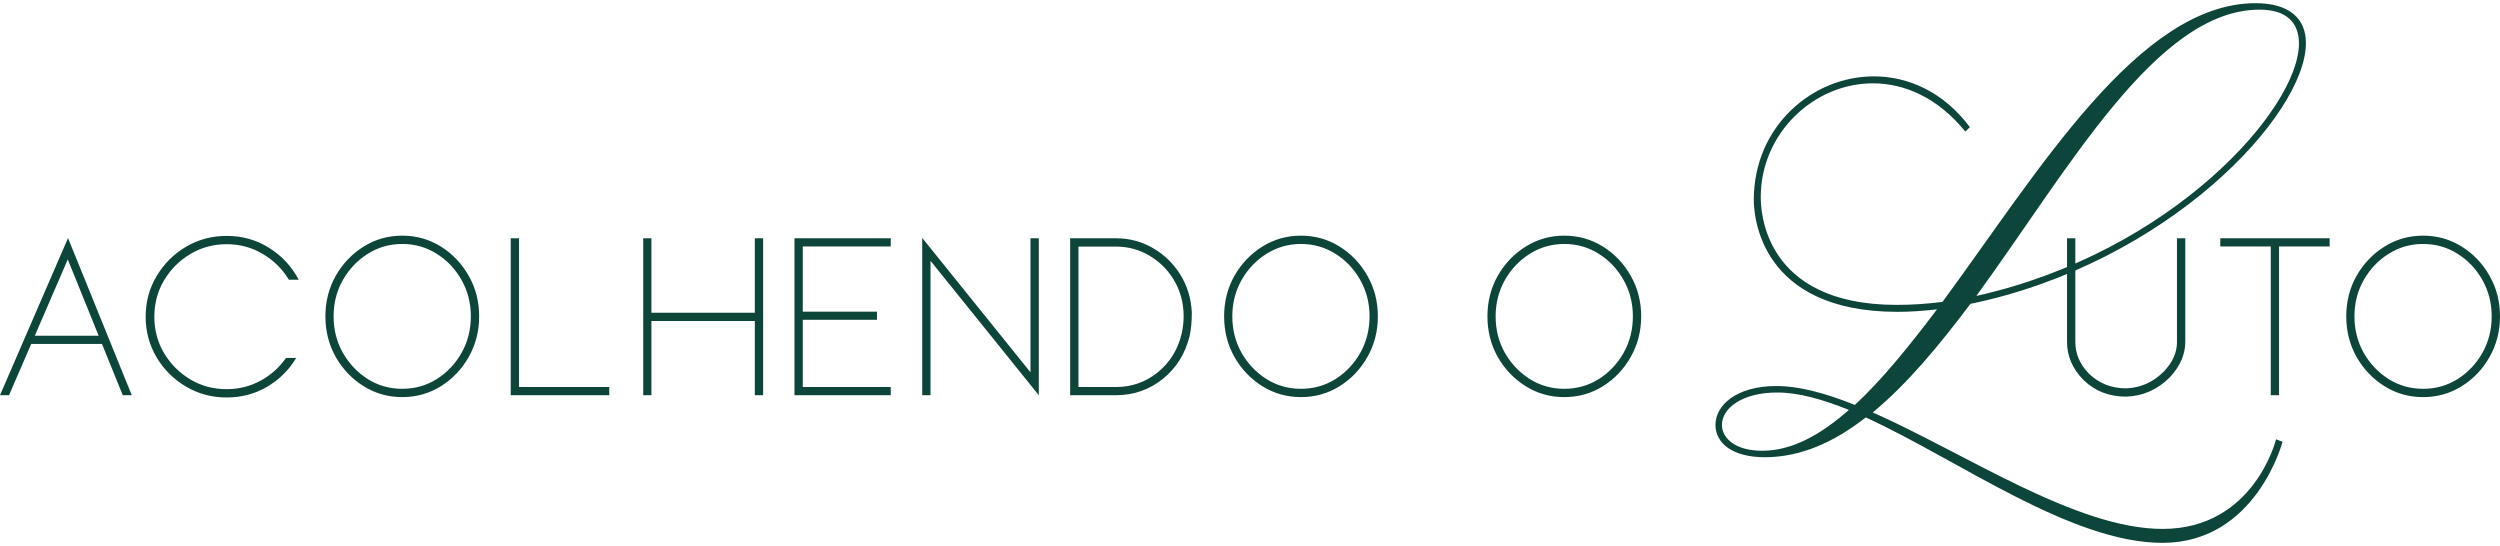 <?xml version="1.0" encoding="UTF-8"?> <svg xmlns="http://www.w3.org/2000/svg" width="270" height="59" viewBox="0 0 270 59" fill="none"><path d="M10.655 36.26L7.321 28.015L3.757 36.26H10.655ZM14.232 42.683H13.258L11.014 37.144H3.372L0.974 42.683H0L7.347 25.707L14.232 42.683ZM24.477 42.927C22.87 42.927 21.404 42.534 20.079 41.747C18.754 40.961 17.698 39.91 16.912 38.593C16.125 37.268 15.732 35.807 15.732 34.208C15.732 32.601 16.125 31.14 16.912 29.823C17.698 28.498 18.754 27.443 20.079 26.656C21.404 25.87 22.87 25.477 24.477 25.477C26.169 25.477 27.699 25.908 29.067 26.771C30.443 27.635 31.507 28.78 32.259 30.208H31.195C30.494 29.045 29.554 28.118 28.375 27.425C27.203 26.724 25.904 26.374 24.477 26.374C23.041 26.374 21.733 26.729 20.553 27.438C19.374 28.139 18.429 29.084 17.72 30.272C17.019 31.451 16.668 32.764 16.668 34.208C16.668 35.644 17.019 36.956 17.72 38.144C18.429 39.324 19.374 40.269 20.553 40.978C21.733 41.679 23.041 42.029 24.477 42.029C25.802 42.029 27.02 41.726 28.131 41.119C29.251 40.512 30.169 39.692 30.887 38.657H31.99C31.212 39.957 30.165 40.995 28.849 41.773C27.532 42.542 26.075 42.927 24.477 42.927ZM43.44 41.991C44.808 41.991 46.051 41.641 47.171 40.94C48.291 40.23 49.184 39.285 49.851 38.106C50.518 36.918 50.851 35.606 50.851 34.17C50.851 32.734 50.518 31.426 49.851 30.246C49.184 29.058 48.291 28.114 47.171 27.413C46.051 26.703 44.808 26.348 43.44 26.348C42.081 26.348 40.842 26.703 39.722 27.413C38.602 28.114 37.704 29.058 37.029 30.246C36.362 31.426 36.029 32.734 36.029 34.17C36.029 35.606 36.362 36.918 37.029 38.106C37.704 39.285 38.602 40.23 39.722 40.94C40.842 41.641 42.081 41.991 43.44 41.991ZM43.44 42.888C41.919 42.888 40.529 42.495 39.273 41.709C38.016 40.922 37.012 39.871 36.26 38.555C35.516 37.23 35.144 35.768 35.144 34.17C35.144 32.563 35.516 31.101 36.26 29.785C37.012 28.468 38.016 27.417 39.273 26.631C40.529 25.844 41.919 25.451 43.44 25.451C44.97 25.451 46.363 25.844 47.62 26.631C48.876 27.417 49.877 28.468 50.62 29.785C51.372 31.101 51.748 32.563 51.748 34.17C51.748 35.768 51.372 37.23 50.62 38.555C49.877 39.871 48.876 40.922 47.62 41.709C46.363 42.495 44.97 42.888 43.44 42.888ZM65.801 42.683H55.159V25.733H56.056V41.799H65.801V42.683ZM82.418 42.683H81.521V34.67H70.353V42.683H69.468V25.733H70.353V33.772H81.521V25.733H82.418V42.683ZM96.201 42.683H85.803V25.733H96.201V26.618H86.7V33.657H94.714V34.541H86.7V41.799H96.201V42.683ZM112.19 42.683L100.496 28.169V42.683H99.599V25.695L111.292 40.209V25.733H112.19V42.683ZM120.512 41.799C122.212 41.799 123.713 41.277 125.012 40.234C126.32 39.183 127.183 37.807 127.602 36.106C127.756 35.465 127.833 34.815 127.833 34.157C127.833 32.678 127.461 31.336 126.717 30.131C126.051 29.062 125.174 28.212 124.088 27.579C123.003 26.947 121.806 26.631 120.499 26.631H116.473V41.799H120.512ZM120.512 42.683H115.575V25.733H120.499C121.968 25.733 123.311 26.088 124.525 26.797C125.747 27.507 126.73 28.46 127.474 29.656C128.217 30.853 128.632 32.208 128.717 33.721C128.717 34.738 128.636 35.602 128.473 36.311C128.003 38.217 127.037 39.756 125.576 40.927C124.114 42.098 122.426 42.683 120.512 42.683ZM140.5 41.991C141.868 41.991 143.112 41.641 144.232 40.94C145.351 40.23 146.244 39.285 146.911 38.106C147.578 36.918 147.911 35.606 147.911 34.17C147.911 32.734 147.578 31.426 146.911 30.246C146.244 29.058 145.351 28.114 144.232 27.413C143.112 26.703 141.868 26.348 140.5 26.348C139.141 26.348 137.902 26.703 136.782 27.413C135.662 28.114 134.765 29.058 134.089 30.246C133.423 31.426 133.09 32.734 133.09 34.17C133.09 35.606 133.423 36.918 134.089 38.106C134.765 39.285 135.662 40.23 136.782 40.94C137.902 41.641 139.141 41.991 140.5 41.991ZM140.5 42.888C138.979 42.888 137.59 42.495 136.333 41.709C135.077 40.922 134.072 39.871 133.32 38.555C132.576 37.23 132.205 35.768 132.205 34.17C132.205 32.563 132.576 31.101 133.32 29.785C134.072 28.468 135.077 27.417 136.333 26.631C137.59 25.844 138.979 25.451 140.5 25.451C142.03 25.451 143.424 25.844 144.68 26.631C145.937 27.417 146.937 28.468 147.68 29.785C148.432 31.101 148.809 32.563 148.809 34.17C148.809 35.768 148.432 37.23 147.68 38.555C146.937 39.871 145.937 40.922 144.68 41.709C143.424 42.495 142.03 42.888 140.5 42.888ZM168.939 41.991C170.306 41.991 171.55 41.641 172.67 40.94C173.79 40.23 174.683 39.285 175.35 38.106C176.017 36.918 176.35 35.606 176.35 34.17C176.35 32.734 176.017 31.426 175.35 30.246C174.683 29.058 173.79 28.114 172.67 27.413C171.55 26.703 170.306 26.348 168.939 26.348C167.58 26.348 166.34 26.703 165.221 27.413C164.101 28.114 163.203 29.058 162.528 30.246C161.861 31.426 161.528 32.734 161.528 34.17C161.528 35.606 161.861 36.918 162.528 38.106C163.203 39.285 164.101 40.23 165.221 40.94C166.34 41.641 167.58 41.991 168.939 41.991ZM168.939 42.888C167.418 42.888 166.028 42.495 164.772 41.709C163.515 40.922 162.511 39.871 161.758 38.555C161.015 37.23 160.643 35.768 160.643 34.17C160.643 32.563 161.015 31.101 161.758 29.785C162.511 28.468 163.515 27.417 164.772 26.631C166.028 25.844 167.418 25.451 168.939 25.451C170.469 25.451 171.862 25.844 173.119 26.631C174.375 27.417 175.375 28.468 176.119 29.785C176.871 31.101 177.247 32.563 177.247 34.17C177.247 35.768 176.871 37.23 176.119 38.555C175.375 39.871 174.375 40.922 173.119 41.709C171.862 42.495 170.469 42.888 168.939 42.888ZM229.624 42.837C227.769 42.837 226.222 42.226 224.983 41.004C223.82 39.807 223.239 38.448 223.239 36.926V25.733H224.136V36.926C224.136 38.209 224.628 39.354 225.611 40.362C226.714 41.414 228.047 41.94 229.611 41.94C231.184 41.888 232.552 41.277 233.714 40.106C234.646 39.115 235.112 38.068 235.112 36.965V25.733H236.01V36.926C236.01 38.277 235.458 39.546 234.355 40.734C233.022 42.076 231.445 42.777 229.624 42.837ZM246.139 42.683H245.241V26.618H239.791V25.733H251.601V26.618H246.139V42.683ZM261.691 41.991C263.059 41.991 264.303 41.641 265.423 40.94C266.542 40.23 267.435 39.285 268.102 38.106C268.769 36.918 269.102 35.606 269.102 34.17C269.102 32.734 268.769 31.426 268.102 30.246C267.435 29.058 266.542 28.114 265.423 27.413C264.303 26.703 263.059 26.348 261.691 26.348C260.332 26.348 259.093 26.703 257.973 27.413C256.853 28.114 255.956 29.058 255.28 30.246C254.614 31.426 254.28 32.734 254.28 34.17C254.28 35.606 254.614 36.918 255.28 38.106C255.956 39.285 256.853 40.23 257.973 40.94C259.093 41.641 260.332 41.991 261.691 41.991ZM261.691 42.888C260.169 42.888 258.781 42.495 257.524 41.709C256.267 40.922 255.263 39.871 254.511 38.555C253.767 37.23 253.395 35.768 253.395 34.17C253.395 32.563 253.767 31.101 254.511 29.785C255.263 28.468 256.267 27.417 257.524 26.631C258.781 25.844 260.169 25.451 261.691 25.451C263.221 25.451 264.614 25.844 265.871 26.631C267.128 27.417 268.128 28.468 268.871 29.785C269.624 31.101 270 32.563 270 34.17C270 35.768 269.624 37.23 268.871 38.555C268.128 39.871 267.128 40.922 265.871 41.709C264.614 42.495 263.221 42.888 261.691 42.888Z" fill="#0D453A"></path><path d="M190.324 48.681C193.496 48.681 196.561 47.014 199.68 44.272C196.884 43.143 194.249 42.39 191.937 42.39C188.12 42.39 185.969 44.111 185.969 45.885C185.969 47.337 187.42 48.681 190.324 48.681ZM244.039 1.042C232.908 1.042 223.446 18.248 213.445 31.959C234.468 27.281 248.287 11.796 248.287 4.699C248.287 2.44 246.942 1.042 244.039 1.042ZM200.325 43.734C203.282 40.992 206.186 37.39 209.197 33.411C207.745 33.572 206.347 33.68 204.949 33.68C190.002 33.68 189.41 23.249 189.41 21.582C189.41 13.624 195.755 8.247 202.368 8.247C206.078 8.247 209.896 9.914 212.746 13.732L212.262 14.216C209.251 10.506 205.648 9 202.261 9C195.862 9 190.163 14.431 190.163 21.259V21.313C190.163 22.55 190.324 32.927 204.841 32.927C206.455 32.927 208.122 32.819 209.788 32.604C220.166 18.517 230.973 0.344 243.609 0.344C247.318 0.344 249.039 2.064 249.039 4.645C249.039 12.441 234.092 28.41 212.8 32.819C209.412 37.336 205.917 41.53 202.261 44.541C212.315 49.004 224.252 57.123 233.554 57.123C243.447 57.123 245.813 47.444 245.813 47.444L246.512 47.713C246.512 47.713 243.662 58.628 233.554 58.628C223.66 58.628 211.563 49.703 201.508 45.079C198.067 47.767 194.465 49.38 190.593 49.38C187.045 49.38 185.27 47.821 185.27 45.885C185.27 43.734 187.582 41.691 191.83 41.691C194.357 41.691 197.26 42.498 200.325 43.734Z" fill="#0D453A"></path></svg> 